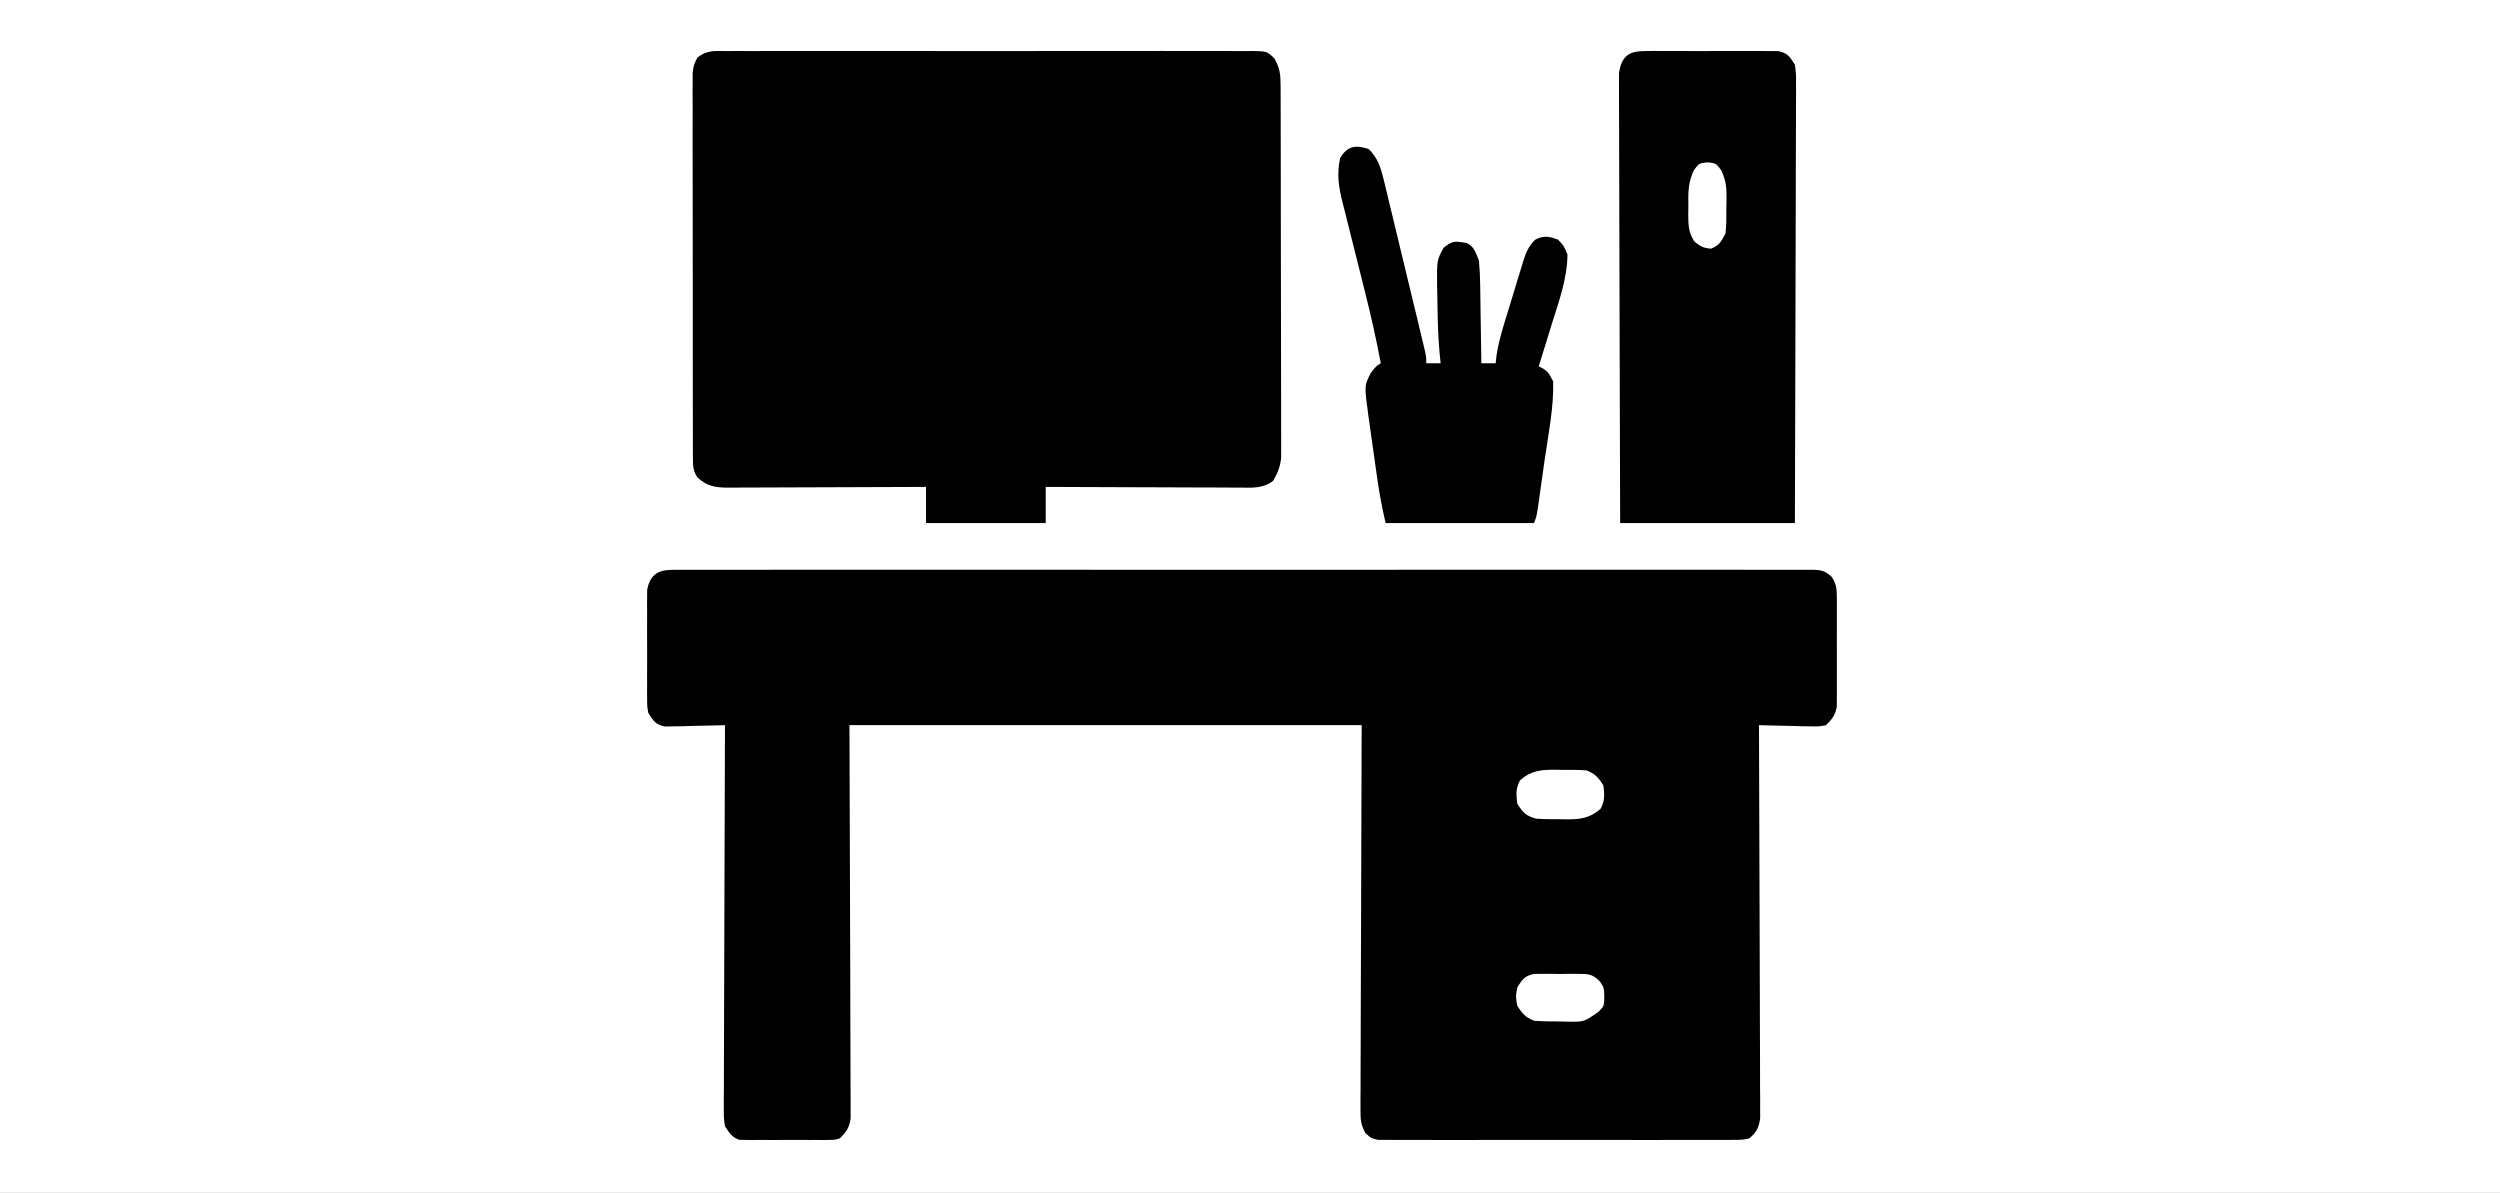<svg xmlns="http://www.w3.org/2000/svg" width="306" height="146" viewBox="0 0 306 146" fill="none"><rect x="0" y="0" width="306" height="146" fill="#808080" stroke="none"/><g clip-path="url(#clip0_30_255)"><rect width="306" height="146" fill="white"></rect><path d="M82.908 69.748C83.272 69.745 83.272 69.745 83.643 69.742C84.46 69.736 85.278 69.742 86.095 69.747C86.685 69.745 87.275 69.743 87.865 69.74C89.49 69.733 91.115 69.737 92.74 69.741C94.491 69.744 96.242 69.739 97.993 69.735C101.227 69.729 104.46 69.73 107.694 69.734C110.68 69.737 113.667 69.738 116.654 69.737C116.852 69.736 117.05 69.736 117.254 69.736C118.057 69.736 118.861 69.735 119.665 69.735C127.205 69.73 134.746 69.734 142.287 69.742C148.99 69.749 155.693 69.749 162.396 69.742C169.923 69.734 177.45 69.731 184.977 69.735C185.779 69.736 186.581 69.736 187.383 69.737C187.581 69.737 187.778 69.737 187.982 69.737C190.967 69.739 193.953 69.737 196.938 69.733C200.332 69.729 203.725 69.73 207.119 69.738C208.852 69.742 210.584 69.743 212.317 69.738C213.901 69.734 215.486 69.736 217.07 69.744C217.645 69.746 218.22 69.745 218.795 69.741C219.573 69.737 220.351 69.741 221.129 69.748C221.355 69.745 221.581 69.741 221.814 69.738C222.844 69.756 223.4 69.834 224.228 70.636C224.736 71.516 224.823 71.936 224.827 73.012C224.83 73.325 224.834 73.638 224.838 73.96C224.834 74.463 224.834 74.463 224.831 74.975C224.832 75.322 224.833 75.669 224.834 76.026C224.835 76.758 224.833 77.49 224.828 78.223C224.822 79.343 224.828 80.463 224.835 81.584C224.834 82.296 224.833 83.007 224.831 83.719C224.833 84.054 224.835 84.389 224.838 84.734C224.832 85.204 224.832 85.204 224.827 85.682C224.826 85.957 224.825 86.231 224.824 86.513C224.607 87.634 224.215 88.046 223.503 88.76C222.617 88.928 222.617 88.928 221.594 88.904C221.228 88.9 220.862 88.895 220.484 88.89C219.912 88.871 219.912 88.871 219.328 88.853C218.942 88.846 218.556 88.839 218.159 88.832C217.206 88.815 216.253 88.791 215.3 88.76C215.301 89.012 215.302 89.264 215.303 89.523C215.329 95.644 215.349 101.766 215.361 107.888C215.367 110.848 215.375 113.808 215.388 116.769C215.4 119.349 215.408 121.929 215.41 124.509C215.412 125.875 215.415 127.241 215.424 128.608C215.433 130.132 215.434 131.657 215.433 133.182C215.437 133.635 215.441 134.089 215.446 134.557C215.444 134.972 215.443 135.387 215.441 135.815C215.442 136.175 215.443 136.536 215.444 136.908C215.252 138.17 214.957 138.591 214.128 139.333C213.264 139.518 213.264 139.518 212.238 139.52C212.049 139.522 211.859 139.525 211.664 139.527C211.031 139.533 210.398 139.528 209.765 139.524C209.31 139.526 208.856 139.528 208.402 139.531C207.168 139.538 205.934 139.536 204.701 139.531C203.41 139.527 202.12 139.531 200.829 139.533C198.662 139.536 196.495 139.532 194.327 139.525C191.821 139.517 189.315 139.52 186.809 139.528C184.657 139.534 182.506 139.535 180.355 139.532C179.07 139.529 177.785 139.529 176.5 139.534C175.292 139.538 174.084 139.535 172.875 139.527C172.432 139.525 171.988 139.525 171.545 139.528C170.939 139.532 170.335 139.527 169.729 139.52C169.391 139.519 169.052 139.519 168.703 139.518C167.839 139.333 167.839 139.333 167.144 138.71C166.557 137.659 166.522 137.093 166.526 135.815C166.524 135.193 166.524 135.193 166.521 134.559C166.528 133.877 166.528 133.877 166.534 133.182C166.534 132.695 166.534 132.208 166.534 131.706C166.533 130.39 166.54 129.074 166.549 127.758C166.555 126.523 166.556 125.287 166.556 124.052C166.563 120.44 166.579 116.828 166.594 113.216C166.618 105.146 166.642 97.075 166.667 88.76C145.978 88.76 125.288 88.76 103.972 88.76C104.018 104.851 104.018 104.851 104.077 120.942C104.083 124.052 104.083 124.052 104.084 125.507C104.086 126.525 104.089 127.543 104.096 128.561C104.105 130.101 104.105 131.641 104.105 133.182C104.109 133.636 104.113 134.091 104.118 134.559C104.115 135.181 104.115 135.181 104.113 135.815C104.114 136.175 104.115 136.536 104.116 136.908C103.931 138.127 103.559 138.566 102.8 139.333C102.178 139.52 102.178 139.52 101.502 139.524C101.248 139.528 100.994 139.533 100.732 139.538C100.46 139.535 100.187 139.532 99.907 139.529C99.625 139.53 99.344 139.531 99.053 139.533C98.458 139.534 97.864 139.531 97.269 139.525C96.358 139.517 95.448 139.525 94.537 139.534C93.959 139.533 93.381 139.532 92.802 139.529C92.53 139.532 92.258 139.535 91.978 139.538C91.596 139.531 91.596 139.531 91.207 139.524C90.984 139.522 90.761 139.521 90.532 139.52C89.644 139.253 89.312 138.738 88.737 137.856C88.593 136.908 88.593 136.908 88.597 135.815C88.595 135.399 88.593 134.984 88.592 134.557C88.596 134.103 88.6 133.649 88.605 133.182C88.604 132.702 88.604 132.223 88.604 131.73C88.604 130.417 88.611 129.105 88.619 127.792C88.626 126.42 88.627 125.048 88.628 123.676C88.632 121.079 88.641 118.481 88.653 115.883C88.666 112.926 88.673 109.968 88.679 107.011C88.691 100.927 88.711 94.844 88.737 88.76C88.495 88.768 88.253 88.776 88.003 88.784C86.905 88.814 85.807 88.834 84.709 88.853C84.328 88.865 83.946 88.877 83.553 88.89C83.187 88.895 82.821 88.9 82.443 88.904C81.937 88.916 81.937 88.916 81.421 88.928C80.349 88.725 80.015 88.35 79.362 87.284C79.214 86.513 79.214 86.513 79.211 85.682C79.207 85.37 79.204 85.057 79.2 84.734C79.202 84.399 79.204 84.064 79.207 83.719C79.206 83.373 79.205 83.026 79.204 82.668C79.203 81.936 79.205 81.204 79.21 80.472C79.216 79.351 79.21 78.231 79.202 77.111C79.203 76.399 79.205 75.687 79.207 74.975C79.204 74.64 79.202 74.305 79.2 73.96C79.203 73.647 79.207 73.334 79.211 73.012C79.212 72.738 79.213 72.463 79.214 72.181C79.679 69.772 81.228 69.723 82.908 69.748ZM186.058 95.497C185.522 96.492 185.577 97.186 185.71 98.358C186.409 99.521 186.938 99.938 188.054 100.204C189.024 100.284 189.994 100.272 190.965 100.273C191.358 100.28 191.358 100.28 191.759 100.287C193.357 100.291 194.56 100.177 195.909 99.004C196.445 98.009 196.39 97.315 196.257 96.143C195.603 95.092 195.217 94.722 194.206 94.297C193.194 94.213 192.181 94.229 191.167 94.228C190.89 94.224 190.612 94.219 190.327 94.215C188.686 94.21 187.444 94.293 186.058 95.497ZM185.71 120.876C185.515 121.983 185.515 121.983 185.71 123.09C186.364 124.142 186.75 124.512 187.761 124.936C188.822 125.03 189.884 125.021 190.947 125.028C191.384 125.04 191.384 125.04 191.829 125.051C193.899 125.083 193.899 125.083 195.671 123.829C196.339 123.137 196.339 123.137 196.367 122.029C196.334 120.865 196.334 120.865 195.781 120.077C194.879 119.198 194.349 119.209 193.218 119.203C192.856 119.201 192.495 119.199 192.123 119.197C191.559 119.206 191.559 119.206 190.984 119.214C190.607 119.209 190.231 119.203 189.844 119.197C189.483 119.199 189.122 119.201 188.75 119.203C188.42 119.205 188.09 119.206 187.75 119.208C186.696 119.44 186.349 119.813 185.71 120.876Z" fill="black"></path><path d="M88.857 6.252C89.281 6.249 89.281 6.249 89.713 6.245C90.663 6.239 91.612 6.244 92.561 6.248C93.24 6.246 93.92 6.244 94.599 6.241C96.447 6.234 98.294 6.236 100.141 6.241C102.072 6.245 104.003 6.241 105.934 6.239C109.385 6.236 112.836 6.241 116.287 6.248C119.417 6.255 122.546 6.254 125.676 6.247C129.309 6.239 132.943 6.236 136.576 6.241C138.5 6.243 140.424 6.243 142.347 6.238C144.156 6.234 145.964 6.237 147.772 6.245C148.437 6.247 149.102 6.247 149.766 6.244C150.672 6.24 151.577 6.245 152.482 6.252C152.879 6.247 152.879 6.247 153.285 6.242C155.062 6.27 155.062 6.27 155.98 7.143C156.67 8.377 156.742 9.068 156.746 10.566C156.748 10.972 156.749 11.377 156.751 11.794C156.752 12.464 156.752 12.464 156.752 13.148C156.754 13.617 156.755 14.085 156.757 14.569C156.76 15.857 156.762 17.145 156.764 18.433C156.764 19.238 156.766 20.043 156.767 20.847C156.771 23.365 156.774 25.883 156.775 28.4C156.776 31.307 156.781 34.213 156.79 37.12C156.796 39.366 156.799 41.612 156.8 43.858C156.8 45.2 156.802 46.542 156.807 47.884C156.812 49.381 156.811 50.878 156.809 52.375C156.812 52.819 156.815 53.264 156.817 53.721C156.815 54.334 156.815 54.334 156.813 54.959C156.813 55.313 156.813 55.667 156.814 56.032C156.683 57.206 156.374 57.9 155.826 58.858C154.563 59.825 153.207 59.695 151.774 59.68C151.517 59.68 151.26 59.68 150.994 59.68C150.146 59.679 149.298 59.674 148.45 59.668C147.861 59.666 147.272 59.665 146.683 59.665C145.135 59.662 143.586 59.655 142.038 59.647C140.457 59.639 138.876 59.636 137.295 59.632C134.195 59.624 131.094 59.611 127.994 59.596C127.994 61.058 127.994 62.519 127.994 64.025C123.16 64.025 118.326 64.025 113.346 64.025C113.346 62.564 113.346 61.102 113.346 59.596C112.86 59.598 112.86 59.598 112.365 59.601C109.318 59.616 106.27 59.627 103.222 59.634C101.656 59.638 100.089 59.643 98.522 59.651C97.01 59.66 95.498 59.664 93.986 59.666C93.409 59.667 92.832 59.67 92.255 59.674C91.447 59.679 90.639 59.68 89.831 59.68C89.593 59.682 89.354 59.685 89.108 59.688C87.635 59.681 86.521 59.546 85.335 58.403C84.769 57.496 84.816 56.882 84.814 55.735C84.81 55.107 84.81 55.107 84.805 54.466C84.806 54.007 84.808 53.547 84.809 53.073C84.807 52.589 84.805 52.105 84.803 51.607C84.798 50.279 84.798 48.951 84.8 47.623C84.801 46.515 84.799 45.407 84.797 44.299C84.793 41.685 84.793 39.071 84.797 36.456C84.8 33.759 84.796 31.061 84.788 28.363C84.782 26.048 84.78 23.733 84.781 21.417C84.782 20.034 84.782 18.651 84.777 17.267C84.771 15.725 84.775 14.183 84.781 12.641C84.778 12.182 84.775 11.723 84.772 11.25C84.775 10.83 84.778 10.411 84.781 9.978C84.781 9.613 84.781 9.249 84.781 8.873C84.927 7.916 84.927 7.916 85.35 7.061C86.487 6.118 87.524 6.235 88.857 6.252Z" fill="black"></path><path d="M201.341 6.25C201.719 6.246 202.096 6.241 202.485 6.236C202.896 6.239 203.307 6.242 203.718 6.245C204.14 6.244 204.562 6.243 204.985 6.241C205.87 6.239 206.754 6.242 207.639 6.249C208.772 6.257 209.904 6.253 211.037 6.244C211.91 6.238 212.782 6.24 213.654 6.244C214.071 6.245 214.489 6.244 214.907 6.24C215.491 6.236 216.075 6.243 216.659 6.25C216.991 6.252 217.323 6.253 217.666 6.254C218.741 6.489 219.026 6.844 219.694 7.918C219.838 8.976 219.838 8.976 219.834 10.226C219.836 10.7 219.838 11.174 219.839 11.662C219.835 12.187 219.831 12.712 219.827 13.236C219.826 13.789 219.826 14.342 219.827 14.895C219.827 16.396 219.821 17.897 219.812 19.398C219.805 20.966 219.804 22.535 219.803 24.104C219.799 27.074 219.79 30.044 219.778 33.014C219.762 37.028 219.756 41.042 219.749 45.056C219.738 51.38 219.715 57.704 219.694 64.027C212.636 64.027 205.578 64.027 198.307 64.027C198.26 50.016 198.26 50.016 198.25 44.154C198.243 40.104 198.234 36.053 198.218 32.002C198.207 29.052 198.199 26.102 198.197 23.152C198.195 21.59 198.191 20.028 198.183 18.465C198.175 16.995 198.172 15.525 198.174 14.055C198.174 13.515 198.172 12.975 198.167 12.436C198.161 11.699 198.163 10.962 198.166 10.226C198.165 9.813 198.164 9.401 198.163 8.976C198.48 6.644 199.636 6.256 201.341 6.25ZM207.334 20.828C206.611 22.349 206.63 23.552 206.656 25.291C206.652 25.587 206.647 25.883 206.643 26.188C206.65 27.61 206.662 28.352 207.352 29.514C208.081 30.161 208.55 30.38 209.44 30.436C210.414 30.015 210.605 29.71 211.197 28.59C211.328 27.503 211.306 26.412 211.307 25.314C211.314 25.017 211.322 24.721 211.329 24.416C211.335 22.929 211.284 22.13 210.669 20.826C210.038 19.985 210.038 19.985 209 19.869C207.962 19.985 207.962 19.985 207.334 20.828Z" fill="black"></path><path d="M167.545 18.251C168.636 19.36 168.985 20.416 169.388 22.086C169.474 22.436 169.474 22.436 169.562 22.793C169.749 23.559 169.931 24.327 170.113 25.095C170.242 25.629 170.372 26.163 170.502 26.697C170.773 27.814 171.042 28.932 171.309 30.05C171.651 31.485 171.997 32.919 172.345 34.353C172.677 35.719 173.006 37.086 173.336 38.453C173.399 38.715 173.462 38.976 173.527 39.245C173.705 39.983 173.881 40.721 174.057 41.459C174.208 42.089 174.208 42.089 174.362 42.732C174.576 43.722 174.576 43.722 174.576 44.46C175.156 44.46 175.736 44.46 176.334 44.46C176.288 44.013 176.242 43.566 176.194 43.105C175.995 40.821 175.954 38.543 175.931 36.247C175.915 35.606 175.915 35.606 175.898 34.952C175.873 31.853 175.873 31.853 176.696 30.326C177.547 29.663 177.884 29.475 178.861 29.649C179.082 29.678 179.304 29.708 179.532 29.738C180.429 30.216 180.605 30.808 181.022 31.91C181.115 32.911 181.164 33.834 181.172 34.835C181.177 35.111 181.182 35.387 181.187 35.672C181.203 36.548 181.213 37.424 181.223 38.3C181.233 38.897 181.243 39.493 181.253 40.089C181.278 41.546 181.298 43.003 181.315 44.46C181.895 44.46 182.475 44.46 183.072 44.46C183.12 44 183.12 44 183.168 43.531C183.389 42.089 183.757 40.768 184.176 39.403C184.256 39.139 184.337 38.874 184.42 38.602C184.59 38.045 184.762 37.49 184.934 36.935C185.196 36.086 185.451 35.235 185.706 34.383C185.873 33.842 186.04 33.3 186.208 32.759C186.283 32.505 186.358 32.251 186.435 31.99C186.805 30.825 187.113 30.124 187.901 29.342C188.958 28.79 189.6 28.926 190.69 29.326C191.422 30.087 191.422 30.087 191.861 31.171C191.818 34.176 190.798 36.903 189.939 39.661C189.785 40.164 189.631 40.666 189.477 41.168C189.103 42.39 188.725 43.61 188.346 44.83C188.527 44.928 188.708 45.027 188.895 45.129C189.518 45.568 189.518 45.568 190.104 46.675C190.203 49.863 189.501 53.232 189.054 56.364C188.93 57.228 188.81 58.093 188.689 58.959C188.611 59.51 188.534 60.061 188.456 60.612C188.42 60.87 188.384 61.128 188.347 61.393C188.087 63.201 188.087 63.201 187.76 64.025C181.766 64.025 175.772 64.025 169.596 64.025C169.177 62.179 168.83 60.401 168.568 58.521C168.53 58.251 168.492 57.981 168.452 57.704C168.373 57.138 168.293 56.572 168.215 56.005C168.094 55.143 167.971 54.282 167.848 53.42C167.771 52.867 167.693 52.314 167.616 51.761C167.579 51.506 167.543 51.251 167.505 50.988C166.983 47.184 166.983 47.184 167.801 45.637C168.424 44.83 168.424 44.83 169.01 44.46C168.451 41.511 167.806 38.62 167.074 35.732C166.875 34.934 166.676 34.136 166.477 33.338C166.168 32.099 165.858 30.86 165.544 29.622C165.238 28.415 164.938 27.206 164.638 25.996C164.543 25.628 164.448 25.259 164.351 24.88C163.858 22.868 163.596 21.413 164.029 19.359C164.974 17.736 166.086 17.764 167.545 18.251Z" fill="black"></path></g><defs><clipPath id="clip0_30_255"><rect width="306" height="146" fill="white"></rect></clipPath></defs></svg>